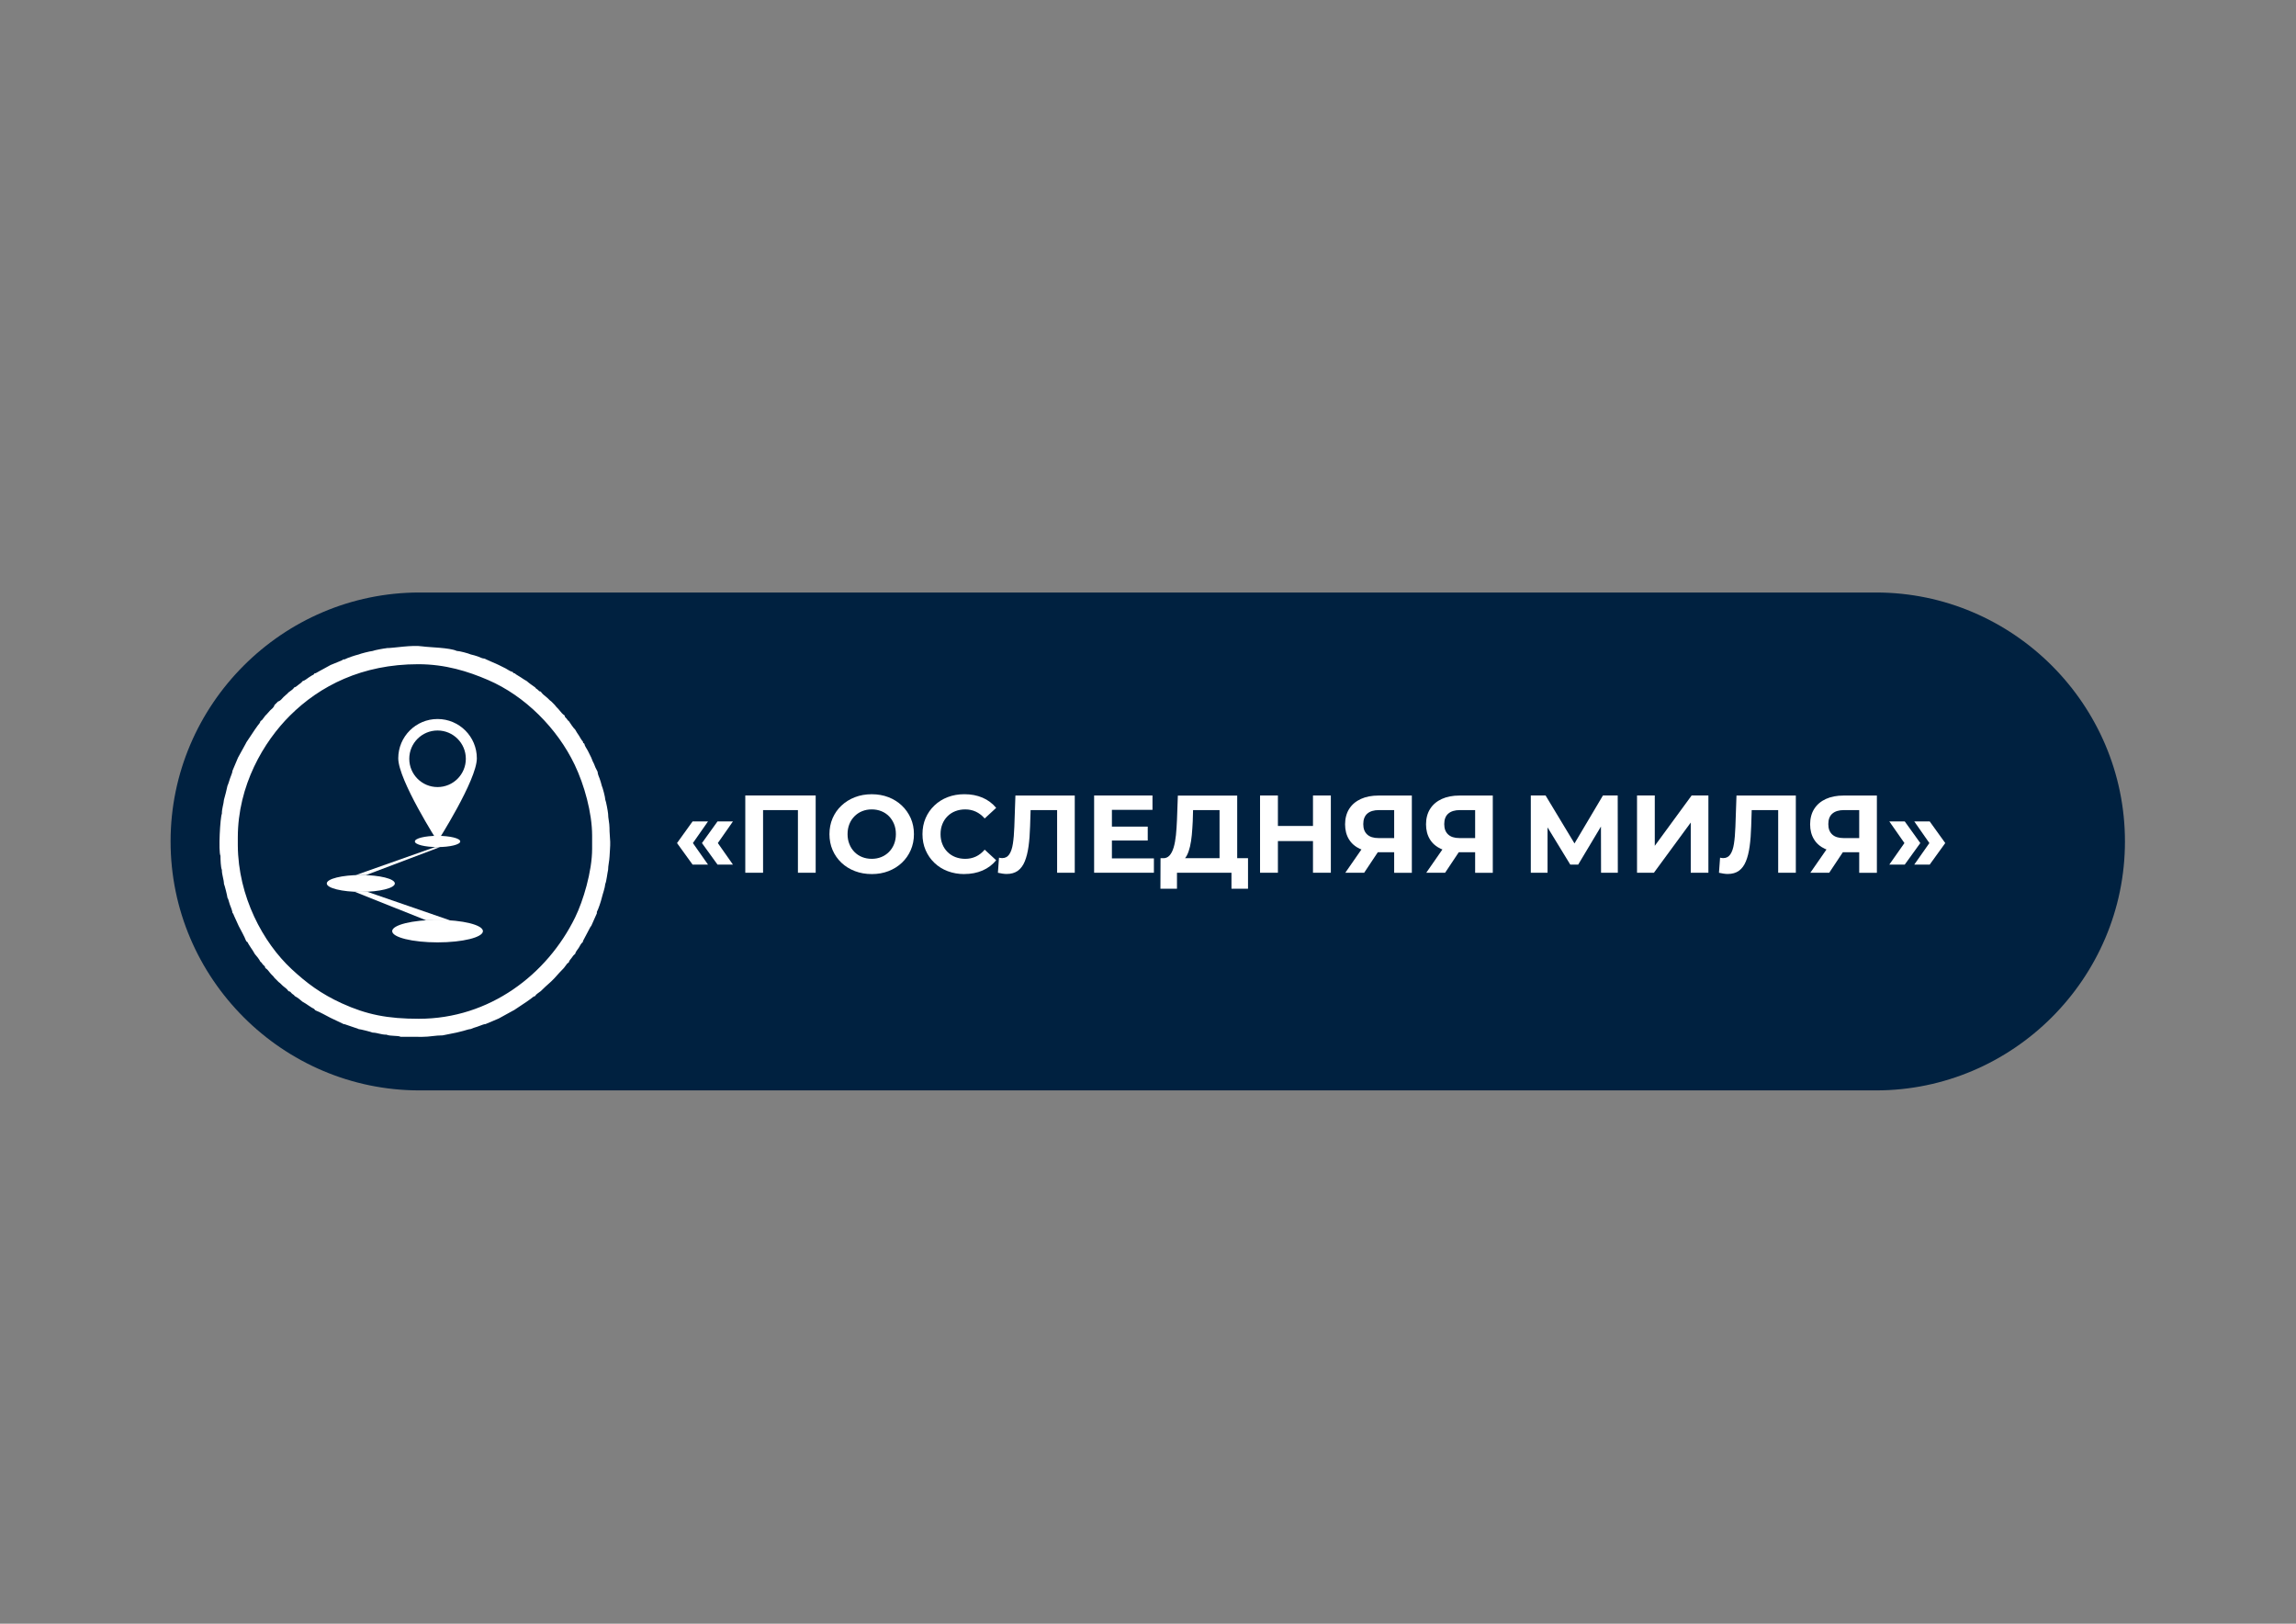 <?xml version="1.0" encoding="UTF-8"?> <svg xmlns="http://www.w3.org/2000/svg" id="_Слой_1" version="1.1" viewBox="0 0 841.89 595.28"><rect x="0" y="0" width="841.89" height="595.28" fill="#808080" stroke="none"/><defs><style> .st0 { fill: #002140; } .st0, .st1 { fill-rule: evenodd; } .st2, .st1 { fill: #fff; } .st3 { isolation: isolate; } </style></defs><path class="st0" d="M153.82,399.76h534.08c50.2,0,91.27-41.07,91.27-91.27s-41.07-91.27-91.27-91.27H153.82c-50.2,0-91.27,41.07-91.27,91.27s41.07,91.27,91.27,91.27"></path><path class="st1" d="M141.76,237.63c-.92.08-4.54.74-5.14,1.03-.94.08-4.48.97-5.14,1.29-1.33.31-4.07,1.23-5.14,1.8h-.51c-.25.22.02.1-.61.41l-4.01,1.64-2.66,1.46c-1.02.51-1.59.9-2.48,1.37-.34.2-.28.17-.77.26-.55.75-.18.29-1.01.79-.38.23-.68.42-1.1.7-.73.49-1.39,1.11-2.26,1.34-.4.59-.91.88-1.5,1.33-.57.43-.87.8-1.58.99-.33.49-.33.52-.87.93-.5.37-.76.59-1.19.87-.33.45-1.3,1.16-1.86,1.73-.64.66-1.04,1.35-1.99,1.61l-1.29,1.29c-.25.95-.95,1.35-1.61,1.99-.57.56-1.28,1.54-1.73,1.87-.28.42-.47.61-.77,1.03-.43.59-.41.61-1.03,1.03-.19.71-.56,1.02-.99,1.58-.43.55-.7.95-1.07,1.51l-3.09,4.63-.26.51-2.83,5.14-2.06,4.89v.26c-.18.79-.56,1.54-.87,2.47-.31.92-.57,1.93-.93,2.67-.03.36-1.17,4.91-1.29,5.14-.14,1.72-.77,3.13-.77,5.14-.61,1.27-1.32,13.76-.51,15.43,0,1.42.1,4.28.51,5.14,0,1.87.73,3.45.77,5.14.27.55,1.22,4.36,1.29,5.14.14.2.12.13.27.5l.6,1.97c.37.98.68,1.64.92,2.68v.26c.17.2.14.11.32.45.22.41.12.27.31.72l1.69,3.71c.47.89,2.38,4.43,2.57,5.14l.26.51c.75.55.29.18.79,1.01.26.43.49.78.8,1.25.57.85,1.02,1.48,1.49,2.37.76.87,1.49,1.76,2.06,2.83.71.52.34.41.96,1.09.63.68.58.26.84,1.22.79.53,1.03.89,1.65,1.69.62.81,1.17,1.13,1.69,1.91l1.54,1.54c.74.5,1.06,1.02,1.76,1.58.83.67,1.23.86,1.84,1.76.97.26.54.21,1.22.84s.57.25,1.09.97c1.07.56,1.96,1.3,2.83,2.06.89.47,1.51.92,2.36,1.49.37.25.68.47,1.09.71.85.51.65.17,1.17.88l.51.26c.71.19,4.25,2.1,5.14,2.57l4.88,2.32h.26l4.98,1.7s.11.06.16.1c.79.07,4.59,1.02,5.14,1.29,1.82.04,3.06.77,5.14.77,1.25.6,4.33.26,5.14.77,2.66,0,5.32,0,7.97.02,2.66.01,4.74-.54,7.45-.54l5.14-1.03c.86-.2,1.51-.38,2.47-.62.98-.24,1.78-.6,2.67-.67.71-.34,1.59-.58,2.47-.87.95-.31,1.86-.75,2.67-.93h.26l4.88-2.06,5.14-2.83.51-.26,2.31-1.54c.77-.52,1.54-1.03,2.31-1.54.55-.37.95-.64,1.5-1.07.56-.43.87-.8,1.58-.99.33-.49.33-.52.87-.93.5-.37.76-.59,1.19-.87.16-.22,3.32-3.15,3.6-3.34.05-.04.12-.16.14-.12l1.29-1.29s.08-.09.12-.14c.19-.28,3.13-3.44,3.34-3.6.28-.42.47-.61.77-1.03.43-.59.41-.61,1.03-1.03.19-.72.56-1.01.99-1.58.44-.59.73-1.11,1.32-1.5.25-.93.84-1.48,1.34-2.26.5-.79.79-1.59,1.49-2.11.09-.5.06-.43.26-.77l2.4-4.54c.31-.52.13-.26.43-.6l2.06-4.63v-.51c.57-1.08,1.49-3.81,1.8-5.14.35-1.49,1.15-3.55,1.29-5.14.44-.92.73-3.87,1.03-5.14,0-1.54.47-3.3.53-4.88.07-2.01.3-3.58.24-5.41-.06-1.98-.27-3.17-.26-5.15,0-1.74-.51-3.48-.51-5.14-.08-.92-.74-4.54-1.03-5.14-.02-.98-.96-4.46-1.29-5.14-.18-.76-.51-1.87-.77-2.57-.31-.82-.68-1.53-.77-2.57l-.26-.51-.52-1.02c-.17-.42-.32-.87-.51-1.29-.16-.35-.36-.68-.51-1.03-.2-.45-.3-.85-.51-1.29-.45-.84-.84-1.73-1.28-2.58-.46-.89-1.03-1.47-1.29-2.57-.55-.38-.34-.04-.51-.77-.15-.18-.09-.06-.36-.42-.25-.33-.24-.33-.41-.62-.27-.45-.34-.62-.67-1.13-.57-.86-.93-1.34-1.39-2.21-.52-.38-1.87-2.43-2.31-3.09-.75-.55-.25-.24-.85-.95-.55-.65-.45-.17-.7-1.11-.73-.49-1.27-1.11-1.8-1.8-.61-.8-1.27-1.27-1.8-2.06l-1.28-1.29c-.78-.52-1.1-1.07-1.91-1.69-.83-.64-1.4-1.1-1.95-1.91-.93-.25-.45-.15-1.1-.7-.71-.6-.41-.1-.95-.85-.61-.41-1.01-.69-1.65-1.17-.37-.28-.38-.28-.73-.55-.28-.22-.48-.4-.7-.59-.87-.46-1.35-.83-2.21-1.39l-1.75-1.08c-.36-.27-.24-.2-.42-.36-.73-.18-.39.04-.77-.51-1.1-.26-1.68-.83-2.57-1.29-.85-.44-1.73-.84-2.57-1.28-.7-.37-1.58-.7-2.32-1.03l-2.31-1.03-.51-.26c-1.11-.09-1.62-.47-2.54-.81-.78-.29-1.69-.52-2.6-.74-.76-.37-4.06-1.26-5.14-1.29-2.52-1.21-10.2-1.3-12.49-1.65-4.03-.61-10.44.62-13.22.62M153.59,373.5c-11.42,0-19.14-1.5-28.31-5.69-7.56-3.46-12.85-7.4-18.35-12.52-10.47-9.73-19.61-26.57-19.73-45.39v-2.83c0-19.17,9.51-35.16,19.12-44.72,10.98-10.93,26.45-18.84,47.02-18.84,10,0,18.31,2.64,25.61,5.78,13.63,5.86,25.42,17.81,31.75,31.03,3.53,7.35,6.41,17.65,6.42,25.98v4.89c0,8.34-3.32,19.21-6.24,25.16-10.22,20.88-31.33,37.15-57.29,37.15h0Z"></path><path class="st1" d="M160.44,310.55c4.59,0,8.32-.92,8.32-2.06s-3.72-2.06-8.32-2.06-8.32.92-8.32,2.06,3.72,2.06,8.32,2.06"></path><path class="st1" d="M132.3,326.98c6.89,0,12.48-1.38,12.48-3.09s-5.59-3.09-12.48-3.09-12.48,1.38-12.48,3.09,5.59,3.09,12.48,3.09"></path><path class="st1" d="M160.44,345.49c9.19,0,16.64-1.84,16.64-4.12s-7.45-4.12-16.64-4.12-16.64,1.84-16.64,4.12,7.45,4.12,16.64,4.12"></path><polygon class="st1" points="130.43 320.83 134.16 320.83 161.35 310.55 159.53 310.55 130.43 320.83"></polygon><polygon class="st1" points="165 337.41 156.24 337.39 130.02 326.93 134.64 326.93 165 337.41"></polygon><path class="st1" d="M160.44,263.6c-7.96,0-14.41,6.45-14.41,14.41s14.41,30.48,14.41,30.48c0,0,14.41-22.52,14.41-30.48s-6.45-14.41-14.41-14.41M160.44,288.55c-5.73,0-10.37-4.64-10.37-10.37s4.64-10.37,10.37-10.37,10.37,4.64,10.37,10.37-4.64,10.37-10.37,10.37Z"></path><g class="st3"><path class="st2" d="M253.95,316.97l-5.7-7.89,5.7-7.93h5.66l-5.54,7.93,5.54,7.89h-5.66ZM263.09,316.97l-5.7-7.89,5.7-7.93h5.66l-5.54,7.93,5.54,7.89h-5.66Z"></path><path class="st2" d="M273.28,319.96v-28.32h25.81v28.32h-6.51v-24.47l1.5,1.5h-15.78l1.5-1.5v24.47h-6.51Z"></path><path class="st2" d="M319.68,320.45c-2.24,0-4.31-.36-6.21-1.09-1.9-.73-3.55-1.75-4.94-3.07-1.39-1.32-2.47-2.87-3.24-4.65-.77-1.78-1.15-3.72-1.15-5.82s.38-4.04,1.15-5.83c.77-1.78,1.85-3.33,3.26-4.65,1.4-1.32,3.05-2.35,4.93-3.07,1.89-.73,3.94-1.09,6.15-1.09s4.29.36,6.17,1.09c1.87.73,3.5,1.75,4.89,3.07,1.39,1.32,2.47,2.87,3.26,4.63.78,1.77,1.17,3.72,1.17,5.85s-.39,4.05-1.17,5.84c-.78,1.79-1.87,3.34-3.26,4.65-1.39,1.31-3.02,2.33-4.89,3.05-1.88.73-3.92,1.09-6.13,1.09ZM319.64,314.86c1.27,0,2.43-.22,3.5-.65,1.06-.43,2-1.05,2.81-1.86.81-.81,1.44-1.77,1.88-2.87.44-1.11.67-2.33.67-3.68s-.22-2.58-.67-3.68c-.45-1.11-1.07-2.06-1.86-2.87-.8-.81-1.73-1.43-2.81-1.86-1.08-.43-2.25-.65-3.52-.65s-2.43.22-3.5.65c-1.07.43-2,1.05-2.81,1.86-.81.81-1.44,1.77-1.88,2.87-.44,1.11-.67,2.33-.67,3.68s.22,2.54.67,3.66c.44,1.12,1.06,2.08,1.86,2.89.79.81,1.73,1.43,2.81,1.86,1.08.43,2.25.65,3.52.65Z"></path><path class="st2" d="M353.58,320.45c-2.18,0-4.21-.36-6.09-1.07-1.87-.71-3.5-1.73-4.87-3.05-1.38-1.32-2.45-2.87-3.22-4.65-.77-1.78-1.15-3.74-1.15-5.87s.38-4.09,1.15-5.87c.77-1.78,1.85-3.33,3.24-4.65,1.39-1.32,3.01-2.34,4.87-3.05,1.86-.71,3.9-1.07,6.11-1.07,2.45,0,4.67.42,6.65,1.27s3.65,2.1,5,3.74l-4.21,3.88c-.97-1.11-2.05-1.93-3.24-2.49-1.19-.55-2.48-.83-3.88-.83-1.32,0-2.53.22-3.64.65-1.11.43-2.06,1.05-2.87,1.86-.81.81-1.44,1.77-1.88,2.87-.45,1.11-.67,2.33-.67,3.68s.22,2.58.67,3.68c.44,1.11,1.07,2.06,1.88,2.87.81.81,1.77,1.43,2.87,1.86,1.11.43,2.32.65,3.64.65,1.4,0,2.7-.28,3.88-.83,1.19-.55,2.27-1.4,3.24-2.53l4.21,3.88c-1.35,1.65-3.01,2.9-5,3.76-1.98.86-4.21,1.29-6.69,1.29Z"></path></g><g class="st3"><path class="st2" d="M369.15,320.41c-.49,0-.99-.04-1.52-.12-.53-.08-1.1-.19-1.72-.32l.4-5.54c.38.11.77.16,1.17.16,1.11,0,1.97-.45,2.59-1.36.62-.9,1.07-2.2,1.33-3.9.27-1.7.44-3.76.53-6.19l.4-11.49h21.76v28.32h-6.47v-24.47l1.5,1.5h-12.5l1.33-1.58-.24,7.48c-.08,2.78-.27,5.25-.57,7.4-.3,2.16-.76,3.99-1.38,5.5-.62,1.51-1.47,2.66-2.55,3.44-1.08.78-2.44,1.17-4.09,1.17Z"></path><path class="st2" d="M407.7,314.7h15.41v5.26h-21.92v-28.32h21.4v5.26h-14.88v17.8ZM407.22,303.05h13.63v5.1h-13.63v-5.1Z"></path><path class="st2" d="M425.5,325.83l.04-11.21h32.08v11.21h-6.07v-5.87h-19.98v5.87h-6.07ZM447.18,317.05v-20.06h-9.71l-.12,4.13c-.08,1.75-.2,3.41-.34,4.98-.15,1.56-.37,2.99-.67,4.27-.3,1.28-.68,2.37-1.15,3.26-.47.89-1.06,1.52-1.76,1.9l-7-.89c.97.03,1.77-.31,2.41-1.01.63-.7,1.14-1.69,1.52-2.97.38-1.28.65-2.78.83-4.51.17-1.73.3-3.6.38-5.62l.32-8.86h21.76v25.4h-6.47Z"></path><path class="st2" d="M468.58,319.96h-6.55v-28.32h6.55v28.32ZM481.93,308.35h-13.83v-5.54h13.83v5.54ZM481.44,291.64h6.55v28.32h-6.55v-28.32Z"></path><path class="st2" d="M511.21,319.96v-8.94l1.62,1.42h-7.77c-2.45,0-4.57-.4-6.35-1.21-1.78-.81-3.14-1.98-4.08-3.52-.94-1.54-1.42-3.37-1.42-5.5s.51-4.11,1.52-5.68c1.01-1.58,2.43-2.78,4.27-3.62,1.83-.83,3.99-1.25,6.47-1.25h12.22v28.32h-6.47ZM493.29,319.96l7.04-10.15h6.63l-6.75,10.15h-6.92ZM511.21,308.92v-13.63l1.62,1.7h-7.2c-1.86,0-3.28.43-4.27,1.29-.98.86-1.48,2.14-1.48,3.84s.47,2.91,1.42,3.8c.94.89,2.33,1.33,4.17,1.33h7.36l-1.62,1.66Z"></path><path class="st2" d="M540.9,319.96v-8.94l1.62,1.42h-7.77c-2.45,0-4.57-.4-6.35-1.21-1.78-.81-3.14-1.98-4.09-3.52-.94-1.54-1.42-3.37-1.42-5.5s.5-4.11,1.52-5.68c1.01-1.58,2.43-2.78,4.27-3.62,1.83-.83,3.99-1.25,6.47-1.25h12.22v28.32h-6.47ZM522.98,319.96l7.04-10.15h6.63l-6.76,10.15h-6.92ZM540.9,308.92v-13.63l1.62,1.7h-7.2c-1.86,0-3.28.43-4.27,1.29-.99.86-1.48,2.14-1.48,3.84s.47,2.91,1.42,3.8c.94.89,2.33,1.33,4.17,1.33h7.36l-1.62,1.66Z"></path></g><g class="st3"><path class="st2" d="M561.31,319.96v-28.32h5.42l12.05,19.98h-2.87l11.85-19.98h5.42l.04,28.32h-6.15l-.04-18.89h1.17l-9.51,15.9h-2.91l-9.71-15.9h1.38v18.89h-6.15Z"></path><path class="st2" d="M600.26,319.96v-28.32h6.51v18.45l13.51-18.45h6.15v28.32h-6.47v-18.4l-13.51,18.4h-6.19Z"></path></g><g class="st3"><path class="st2" d="M633.55,320.41c-.49,0-.99-.04-1.52-.12-.53-.08-1.1-.19-1.72-.32l.4-5.54c.38.11.77.16,1.17.16,1.11,0,1.97-.45,2.59-1.36.62-.9,1.07-2.2,1.33-3.9.27-1.7.44-3.76.53-6.19l.4-11.49h21.76v28.32h-6.47v-24.47l1.5,1.5h-12.5l1.34-1.58-.24,7.48c-.08,2.78-.27,5.25-.57,7.4-.3,2.16-.75,3.99-1.38,5.5-.62,1.51-1.47,2.66-2.55,3.44-1.08.78-2.44,1.17-4.08,1.17Z"></path><path class="st2" d="M681.73,319.96v-8.94l1.62,1.42h-7.77c-2.46,0-4.57-.4-6.35-1.21-1.78-.81-3.14-1.98-4.08-3.52-.94-1.54-1.42-3.37-1.42-5.5s.5-4.11,1.52-5.68c1.01-1.58,2.43-2.78,4.27-3.62,1.83-.83,3.99-1.25,6.47-1.25h12.22v28.32h-6.47ZM663.81,319.96l7.04-10.15h6.63l-6.75,10.15h-6.92ZM681.73,308.92v-13.63l1.62,1.7h-7.2c-1.86,0-3.28.43-4.27,1.29-.99.86-1.48,2.14-1.48,3.84s.47,2.91,1.42,3.8c.94.89,2.33,1.33,4.17,1.33h7.36l-1.62,1.66Z"></path><path class="st2" d="M698.43,316.97h-5.66l5.54-7.89-5.54-7.93h5.66l5.7,7.93-5.7,7.89ZM707.58,316.97h-5.66l5.54-7.89-5.54-7.93h5.66l5.7,7.93-5.7,7.89Z"></path></g></svg> 